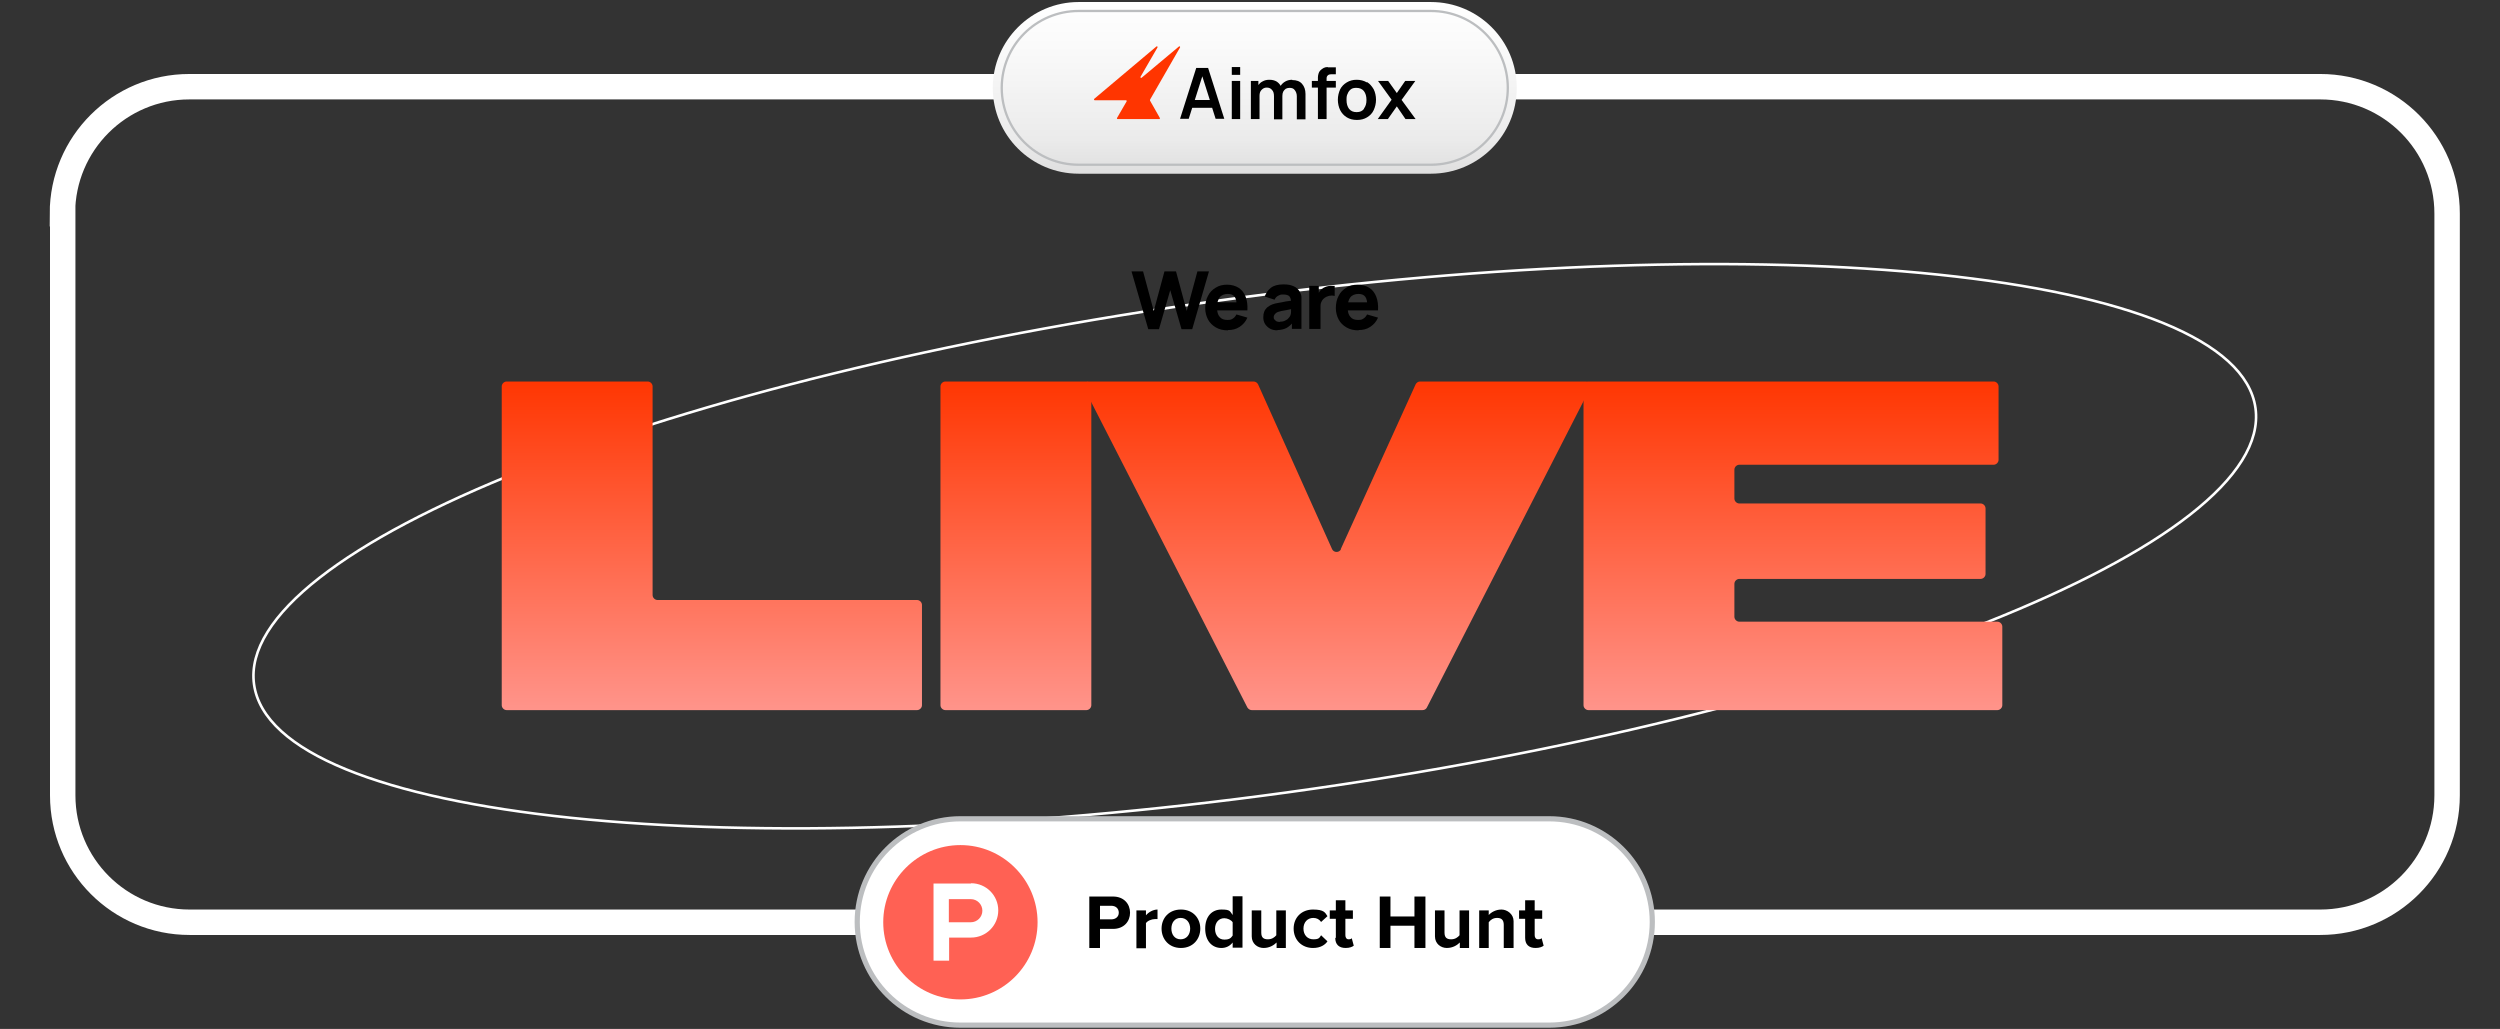 <?xml version="1.0" encoding="UTF-8"?>
<svg id="Layer_1" xmlns="http://www.w3.org/2000/svg" xmlns:xlink="http://www.w3.org/1999/xlink" version="1.1" viewBox="0 0 865 356">
  <rect x="0" y="0" width="865" height="356" fill="#333333" stroke="none"/>
  <!-- Generator: Adobe Illustrator 29.1.0, SVG Export Plug-In . SVG Version: 2.1.0 Build 142)  -->
  <defs>
    <style>
      .st0, .st1, .st2, .st3 {
        fill: none;
      }

      .st4 {
        stroke-width: 1.8px;
      }

      .st4, .st1, .st2, .st3 {
        stroke-miterlimit: 10;
      }

      .st4, .st5 {
        fill: #fff;
      }

      .st4, .st3 {
        stroke: #bcbec0;
      }

      .st6 {
        fill: #ff6154;
      }

      .st7 {
        fill: url(#linear-gradient2);
      }

      .st8 {
        fill: url(#linear-gradient1);
      }

      .st9 {
        fill: url(#linear-gradient3);
      }

      .st10 {
        fill: url(#linear-gradient4);
      }

      .st1 {
        stroke-width: 8.8px;
      }

      .st1, .st2 {
        stroke: #fff;
      }

      .st11 {
        fill: url(#linear-gradient);
      }

      .st12 {
        fill: #ff3500;
      }

      .st2 {
        stroke-width: .9px;
      }

      .st3 {
        stroke-width: .8px;
      }
    </style>
    <linearGradient id="linear-gradient" x1="434.2" y1="296" x2="434.2" y2="355.3" gradientTransform="translate(0 356) scale(1 -1)" gradientUnits="userSpaceOnUse">
      <stop offset="0" stop-color="#dfdfdf"/>
      <stop offset=".2" stop-color="#ebebeb"/>
      <stop offset=".7" stop-color="#f9f9f9"/>
      <stop offset="1" stop-color="#fff"/>
    </linearGradient>
    <linearGradient id="linear-gradient1" x1="246.3" y1="249.5" x2="246.3" y2="130.5" gradientUnits="userSpaceOnUse">
      <stop offset="0" stop-color="#ff978f"/>
      <stop offset="1" stop-color="#ff3500"/>
    </linearGradient>
    <linearGradient id="linear-gradient2" x1="351.5" y1="249.5" x2="351.5" y2="130.5" xlink:href="#linear-gradient1"/>
    <linearGradient id="linear-gradient3" x1="462.7" y1="249.5" x2="462.7" y2="130.5" xlink:href="#linear-gradient1"/>
    <linearGradient id="linear-gradient4" x1="620.3" y1="249.5" x2="620.3" y2="130.5" xlink:href="#linear-gradient1"/>
  </defs>
  <rect class="st0" x="12.1" y="77.5" width="841.5" height="222.3" transform="translate(-21.5 60.3) rotate(-7.8)"/>
  <path class="st2" d="M445.9,274.1c191.2-26.4,341-85.9,334.5-132.9-6.5-47-166.8-63.7-358-37.3-191.2,26.4-341,85.9-334.5,132.9,6.5,47,166.8,63.7,358,37.3Z"/>
  <path class="st1" d="M21.7,73.9v201.3c0,24.2,19.6,43.9,43.9,43.9h737.2c24.2,0,43.9-19.6,43.9-43.9V73.9c0-24.2-19.6-43.9-43.9-43.9H65.5c-24.2,0-43.9,19.6-43.9,43.9Z"/>
  <path class="st4" d="M536,354.7c19.7,0,35.7-16,35.7-35.7s-16-35.7-35.7-35.7h-203.7c-19.7,0-35.7,16-35.7,35.7s16,35.7,35.7,35.7h203.7Z"/>
  <path class="st6" d="M332.3,345.8c14.8,0,26.7-12,26.7-26.7s-12-26.7-26.7-26.7-26.7,12-26.7,26.7,12,26.7,26.7,26.7Z"/>
  <path class="st5" d="M335.9,305.7h-12.9v26.7h5.4v-8h7.6c5.2,0,9.4-4.2,9.4-9.4s-4.2-9.4-9.4-9.4ZM335.9,319.1h-7.6v-8h7.6c2.2,0,4,1.8,4,4s-1.8,4-4,4Z"/>
  <path d="M376.9,328v-17.8h8.2c3.8,0,5.9,2.6,5.9,5.6s-2.1,5.6-5.9,5.6h-4.5v6.6h-3.7ZM387.1,315.8c0-1.5-1.1-2.4-2.6-2.4h-3.9v4.7h3.9c1.5,0,2.6-.9,2.6-2.3Z"/>
  <path d="M393.2,328v-13h3.3v1.7c.9-1.1,2.5-2,4-2v3.3c-.2,0-.5,0-.9,0-1.1,0-2.6.6-3.1,1.4v8.7h-3.3Z"/>
  <path d="M401.9,321.3c0-3.6,2.5-6.6,6.7-6.6s6.7,3,6.7,6.6-2.5,6.7-6.7,6.7-6.7-3.1-6.7-6.7ZM411.8,321.3c0-2-1.2-3.7-3.3-3.7s-3.2,1.7-3.2,3.7,1.1,3.7,3.2,3.7,3.3-1.7,3.3-3.7Z"/>
  <path d="M426.5,328v-1.9c-1,1.3-2.4,1.9-3.9,1.9-3.2,0-5.6-2.4-5.6-6.7s2.4-6.6,5.6-6.6,2.9.6,3.9,1.9v-6.5h3.4v17.8h-3.4ZM426.5,323.6v-4.5c-.5-.8-1.8-1.4-2.9-1.4-1.9,0-3.2,1.5-3.2,3.7s1.3,3.7,3.2,3.7,2.3-.6,2.9-1.4h0Z"/>
  <path d="M441.7,328v-1.9c-.9.9-2.4,1.9-4.5,1.9s-4.1-1.5-4.1-4v-9h3.3v7.7c0,1.8.9,2.3,2.3,2.3s2.3-.7,2.9-1.4v-8.6h3.3v13h-3.3Z"/>
  <path d="M447.6,321.3c0-3.9,2.8-6.6,6.7-6.6s4.2,1.1,5,2.3l-2.2,2c-.6-.9-1.5-1.4-2.7-1.4-2,0-3.4,1.5-3.4,3.7s1.4,3.7,3.4,3.7,2.1-.5,2.7-1.4l2.2,2.1c-.8,1.2-2.4,2.3-5,2.3-3.9,0-6.7-2.8-6.7-6.7Z"/>
  <path d="M462.2,324.5v-6.6h-2.1v-2.9h2.1v-3.5h3.3v3.5h2.6v2.9h-2.6v5.7c0,.8.4,1.4,1.1,1.4s1-.2,1.1-.4l.7,2.6c-.5.4-1.4.8-2.8.8-2.3,0-3.6-1.2-3.6-3.5h0Z"/>
  <path d="M489.4,328v-7.7h-8.3v7.7h-3.7v-17.8h3.7v6.9h8.3v-6.9h3.8v17.8h-3.8Z"/>
  <path d="M505.1,328v-1.9c-.9.9-2.4,1.9-4.5,1.9s-4.1-1.5-4.1-4v-9h3.3v7.7c0,1.8.9,2.3,2.3,2.3s2.3-.7,2.9-1.4v-8.6h3.3v13h-3.3Z"/>
  <path d="M520.3,328v-8c0-1.8-.9-2.4-2.3-2.4s-2.3.7-2.9,1.5v8.9h-3.3v-13h3.3v1.6c.8-.9,2.4-1.9,4.4-1.9s4.2,1.6,4.2,4v9.3h-3.4Z"/>
  <path d="M527.7,324.5v-6.6h-2.1v-2.9h2.1v-3.5h3.3v3.5h2.6v2.9h-2.6v5.7c0,.8.4,1.4,1.2,1.4s1-.2,1.2-.4l.7,2.6c-.5.4-1.4.8-2.8.8-2.3,0-3.6-1.2-3.6-3.5h0Z"/>
  <path class="st11" d="M373.2.7h121.9c16.4,0,29.7,13.3,29.7,29.7s-13.3,29.7-29.7,29.7h-121.9c-16.4,0-29.7-13.3-29.7-29.7S356.9.7,373.2.7Z"/>
  <path class="st3" d="M373.2,57c-14.7,0-26.6-11.9-26.6-26.6s11.9-26.6,26.6-26.6h121.9c14.7,0,26.6,11.9,26.6,26.6s-11.9,26.6-26.6,26.6h-121.9Z"/>
  <path d="M413.9,23.5l-5.6,17.6h3l1.2-3.8h6.9l1.2,3.8h3l-5.6-17.6h-4.3ZM413.4,34.6l2.6-8.2,2.6,8.2h-5.2Z"/>
  <path d="M429.1,23.2h-2.9v2.7h2.9v-2.7Z"/>
  <path d="M429.1,28h-2.9v13.2h2.9v-13.2Z"/>
  <path d="M447.1,27.6c-.9,0-1.7.2-2.4.6-.7.4-1.2.9-1.6,1.5-.3-.6-.8-1.1-1.4-1.5-.7-.4-1.5-.6-2.5-.6s-1.7.2-2.4.6c-.6.3-1,.7-1.4,1.2v-1.4h-2.6v13.2h3v-8.1c0-.8.2-1.5.7-2,.5-.5,1-.8,1.8-.8s1.4.3,1.8.8c.5.5.7,1.2.7,2.2v8h2.9v-8.1c0-.6.1-1.1.3-1.5s.5-.7.9-1c.4-.2.8-.3,1.3-.3.8,0,1.4.2,1.8.8.4.5.7,1.2.7,2.1v8h3v-8.8c0-1.4-.4-2.6-1.2-3.5s-1.9-1.3-3.4-1.3h0Z"/>
  <path d="M459.3,23.2c-.4,0-.9.1-1.3.3s-.8.5-1.2.9c-.3.3-.5.7-.6,1.1-.1.4-.2.8-.2,1.2,0,.4,0,.8,0,1.1v.2h-2.1v2.3h2.1v10.9h3v-10.9h3.2v-2.3h-3.2v-.8c0-.5.1-.8.4-1.1.3-.3.7-.4,1.3-.4h1.5v-2.4h-1.6c-.3,0-.7,0-1.1,0h0Z"/>
  <path d="M472.9,28.5c-1-.6-2.2-.9-3.5-.9s-2.4.3-3.4.9c-1,.6-1.8,1.4-2.3,2.4-.5,1.1-.8,2.3-.8,3.6s.3,2.6.8,3.6,1.3,1.9,2.3,2.5c1,.6,2.1.9,3.5.9s2.5-.3,3.5-.9c1-.6,1.8-1.4,2.3-2.5s.8-2.3.8-3.6-.3-2.6-.8-3.6c-.6-1-1.3-1.9-2.3-2.5h0ZM472,37.6c-.6.8-1.4,1.2-2.6,1.2s-2-.4-2.6-1.1c-.6-.8-.9-1.8-.9-3.1s.1-1.6.4-2.2c.2-.6.6-1.1,1.1-1.5.5-.4,1.2-.5,1.9-.5,1.2,0,2,.4,2.6,1.1.6.8.9,1.8.9,3.1s-.3,2.2-.9,3h0Z"/>
  <path d="M485,34.5l4.7-6.5h-3.5l-2.9,4.2-3-4.2h-3.5l4.7,6.5-4.8,6.7h3.5l3.1-4.4,3,4.4h3.5l-4.9-6.7Z"/>
  <path class="st12" d="M397.9,34.8l3.4,6c.1.2,0,.4-.2.4h-14.4c-.2,0-.3-.2-.2-.4l3.3-5.7c.1-.2,0-.4-.2-.4h-10.8c-.2,0-.4-.3-.2-.5l21.5-18.1c.2-.2.5,0,.4.3l-5.9,10.2c-.1.2.2.5.4.3l12.9-10.8c.2-.2.5,0,.4.3l-10.4,18.1c0,0,0,.2,0,.3h0Z"/>
  <g>
    <path d="M397.3,113.9l-5.8-20h4l3.7,13.7,3.7-13.7h4s3.7,13.7,3.7,13.7l3.7-13.7h4l-5.8,20h-3.7l-3.9-13.5-3.9,13.5h-3.7Z"/>
    <path d="M424.8,114.3c-1.5,0-2.9-.3-4.1-1-1.2-.7-2.1-1.6-2.7-2.7s-1-2.5-1-4,.3-3.1,1-4.3c.6-1.2,1.5-2.1,2.7-2.8,1.1-.7,2.4-1,3.9-1s2.9.4,4,1.1c1.1.7,1.9,1.8,2.4,3.1s.7,2.9.6,4.7h-3.7v-1.4c0-1.5-.2-2.6-.7-3.3-.5-.7-1.3-1-2.4-1s-2.2.4-2.8,1.2c-.6.8-.9,1.9-.9,3.5s.3,2.5.9,3.2c.6.8,1.5,1.1,2.7,1.1s1.4-.2,1.9-.5c.5-.3.9-.8,1.2-1.4l3.8,1.1c-.6,1.4-1.5,2.4-2.7,3.2-1.2.8-2.5,1.1-4,1.1ZM419.8,107.4v-2.8h9.9v2.8h-9.9Z"/>
    <path d="M442.1,114.3c-1.1,0-2-.2-2.7-.6-.7-.4-1.3-1-1.7-1.6-.4-.7-.6-1.4-.6-2.3s.1-1.3.3-1.9c.2-.6.6-1.1,1-1.5.5-.4,1.1-.8,1.9-1.1.6-.2,1.2-.4,2-.5s1.6-.3,2.6-.5c1-.1,2-.3,3.2-.5l-1.4.7c0-.9-.2-1.5-.6-2-.4-.4-1.1-.6-2.1-.6s-1.1.1-1.7.4c-.6.3-1,.7-1.3,1.4l-3.4-1.1c.4-1.2,1.1-2.2,2.1-3,1-.8,2.5-1.2,4.3-1.2s2.5.2,3.5.6c1,.4,1.8,1.1,2.3,2.1.3.6.5,1.1.5,1.7,0,.6,0,1.2,0,1.9v9.1h-3.3v-3.1l.5.6c-.7,1-1.5,1.7-2.4,2.2-.8.4-1.9.7-3.2.7ZM442.9,111.3c.7,0,1.3-.1,1.8-.4.5-.2.9-.5,1.1-.8.3-.3.5-.6.6-.8.2-.4.3-.9.3-1.4,0-.5,0-1,0-1.4l1.1.3c-1.1.2-2,.3-2.7.5-.7.1-1.3.2-1.7.3-.4.1-.8.2-1.1.3-.4.1-.7.3-.9.5-.2.2-.4.4-.5.6-.1.2-.2.4-.2.7s0,.6.3.9c.2.2.4.4.7.6.3.1.7.2,1.1.2Z"/>
    <path d="M453,113.9v-15h3.3v3.7l-.4-.5c.2-.5.5-1,.8-1.4.3-.4.7-.8,1.2-1.1.4-.2.8-.4,1.2-.5.4-.1.9-.2,1.3-.2.5,0,.9,0,1.4,0v3.5c-.4-.1-.9-.2-1.4-.1-.5,0-1,.2-1.5.4-.4.2-.8.5-1.1.8-.3.3-.5.7-.7,1.2-.2.5-.2,1-.2,1.5v7.6h-3.8Z"/>
    <path d="M470,114.3c-1.5,0-2.9-.3-4.1-1-1.2-.7-2.1-1.6-2.7-2.7s-1-2.5-1-4,.3-3.1,1-4.3c.6-1.2,1.5-2.1,2.7-2.8,1.1-.7,2.4-1,3.9-1s2.9.4,4,1.1c1.1.7,1.9,1.8,2.4,3.1s.7,2.9.6,4.7h-3.7v-1.4c0-1.5-.2-2.6-.7-3.3-.5-.7-1.3-1-2.4-1s-2.2.4-2.8,1.2c-.6.8-.9,1.9-.9,3.5s.3,2.5.9,3.2c.6.8,1.5,1.1,2.7,1.1s1.4-.2,1.9-.5c.5-.3.9-.8,1.2-1.4l3.8,1.1c-.6,1.4-1.5,2.4-2.7,3.2-1.2.8-2.5,1.1-4,1.1ZM465,107.4v-2.8h9.9v2.8h-9.9Z"/>
  </g>
  <g>
    <path class="st8" d="M173.6,244v-110.3c0-.9.8-1.7,1.7-1.7h48.8c.9,0,1.7.8,1.7,1.7v72.2c0,.9.8,1.7,1.7,1.7h89.8c.9,0,1.7.8,1.7,1.7v34.7c0,.9-.8,1.7-1.7,1.7h-142c-.9,0-1.7-.8-1.7-1.7Z"/>
    <path class="st7" d="M325.4,244v-110.3c0-.9.8-1.7,1.7-1.7h48.8c.9,0,1.7.8,1.7,1.7v110.3c0,.9-.8,1.7-1.7,1.7h-48.8c-.9,0-1.7-.8-1.7-1.7Z"/>
    <path class="st9" d="M463.9,190l25.9-57c.3-.6.9-1,1.5-1h57.3c1.3,0,2.1,1.3,1.5,2.5l-56.4,110.3c-.3.6-.9.9-1.5.9h-59.1c-.6,0-1.2-.4-1.5-.9l-56.4-110.3c-.6-1.1.2-2.5,1.5-2.5h57c.7,0,1.3.4,1.6,1l25.6,57c.6,1.3,2.5,1.3,3.1,0Z"/>
    <path class="st10" d="M601.8,174.2h83.5c.9,0,1.7.8,1.7,1.7v22.7c0,.9-.8,1.7-1.7,1.7h-83.5c-.9,0-1.7.8-1.7,1.7v11.4c0,.9.8,1.7,1.7,1.7h89.3c.9,0,1.7.8,1.7,1.7v27.2c0,.9-.8,1.7-1.7,1.7h-141.5c-.9,0-1.7-.8-1.7-1.7v-110.3c0-.9.8-1.7,1.7-1.7h140.2c.9,0,1.7.8,1.7,1.7v25.4c0,.9-.8,1.7-1.7,1.7h-88c-.9,0-1.7.8-1.7,1.7v10c0,.9.8,1.7,1.7,1.7Z"/>
  </g>
</svg>